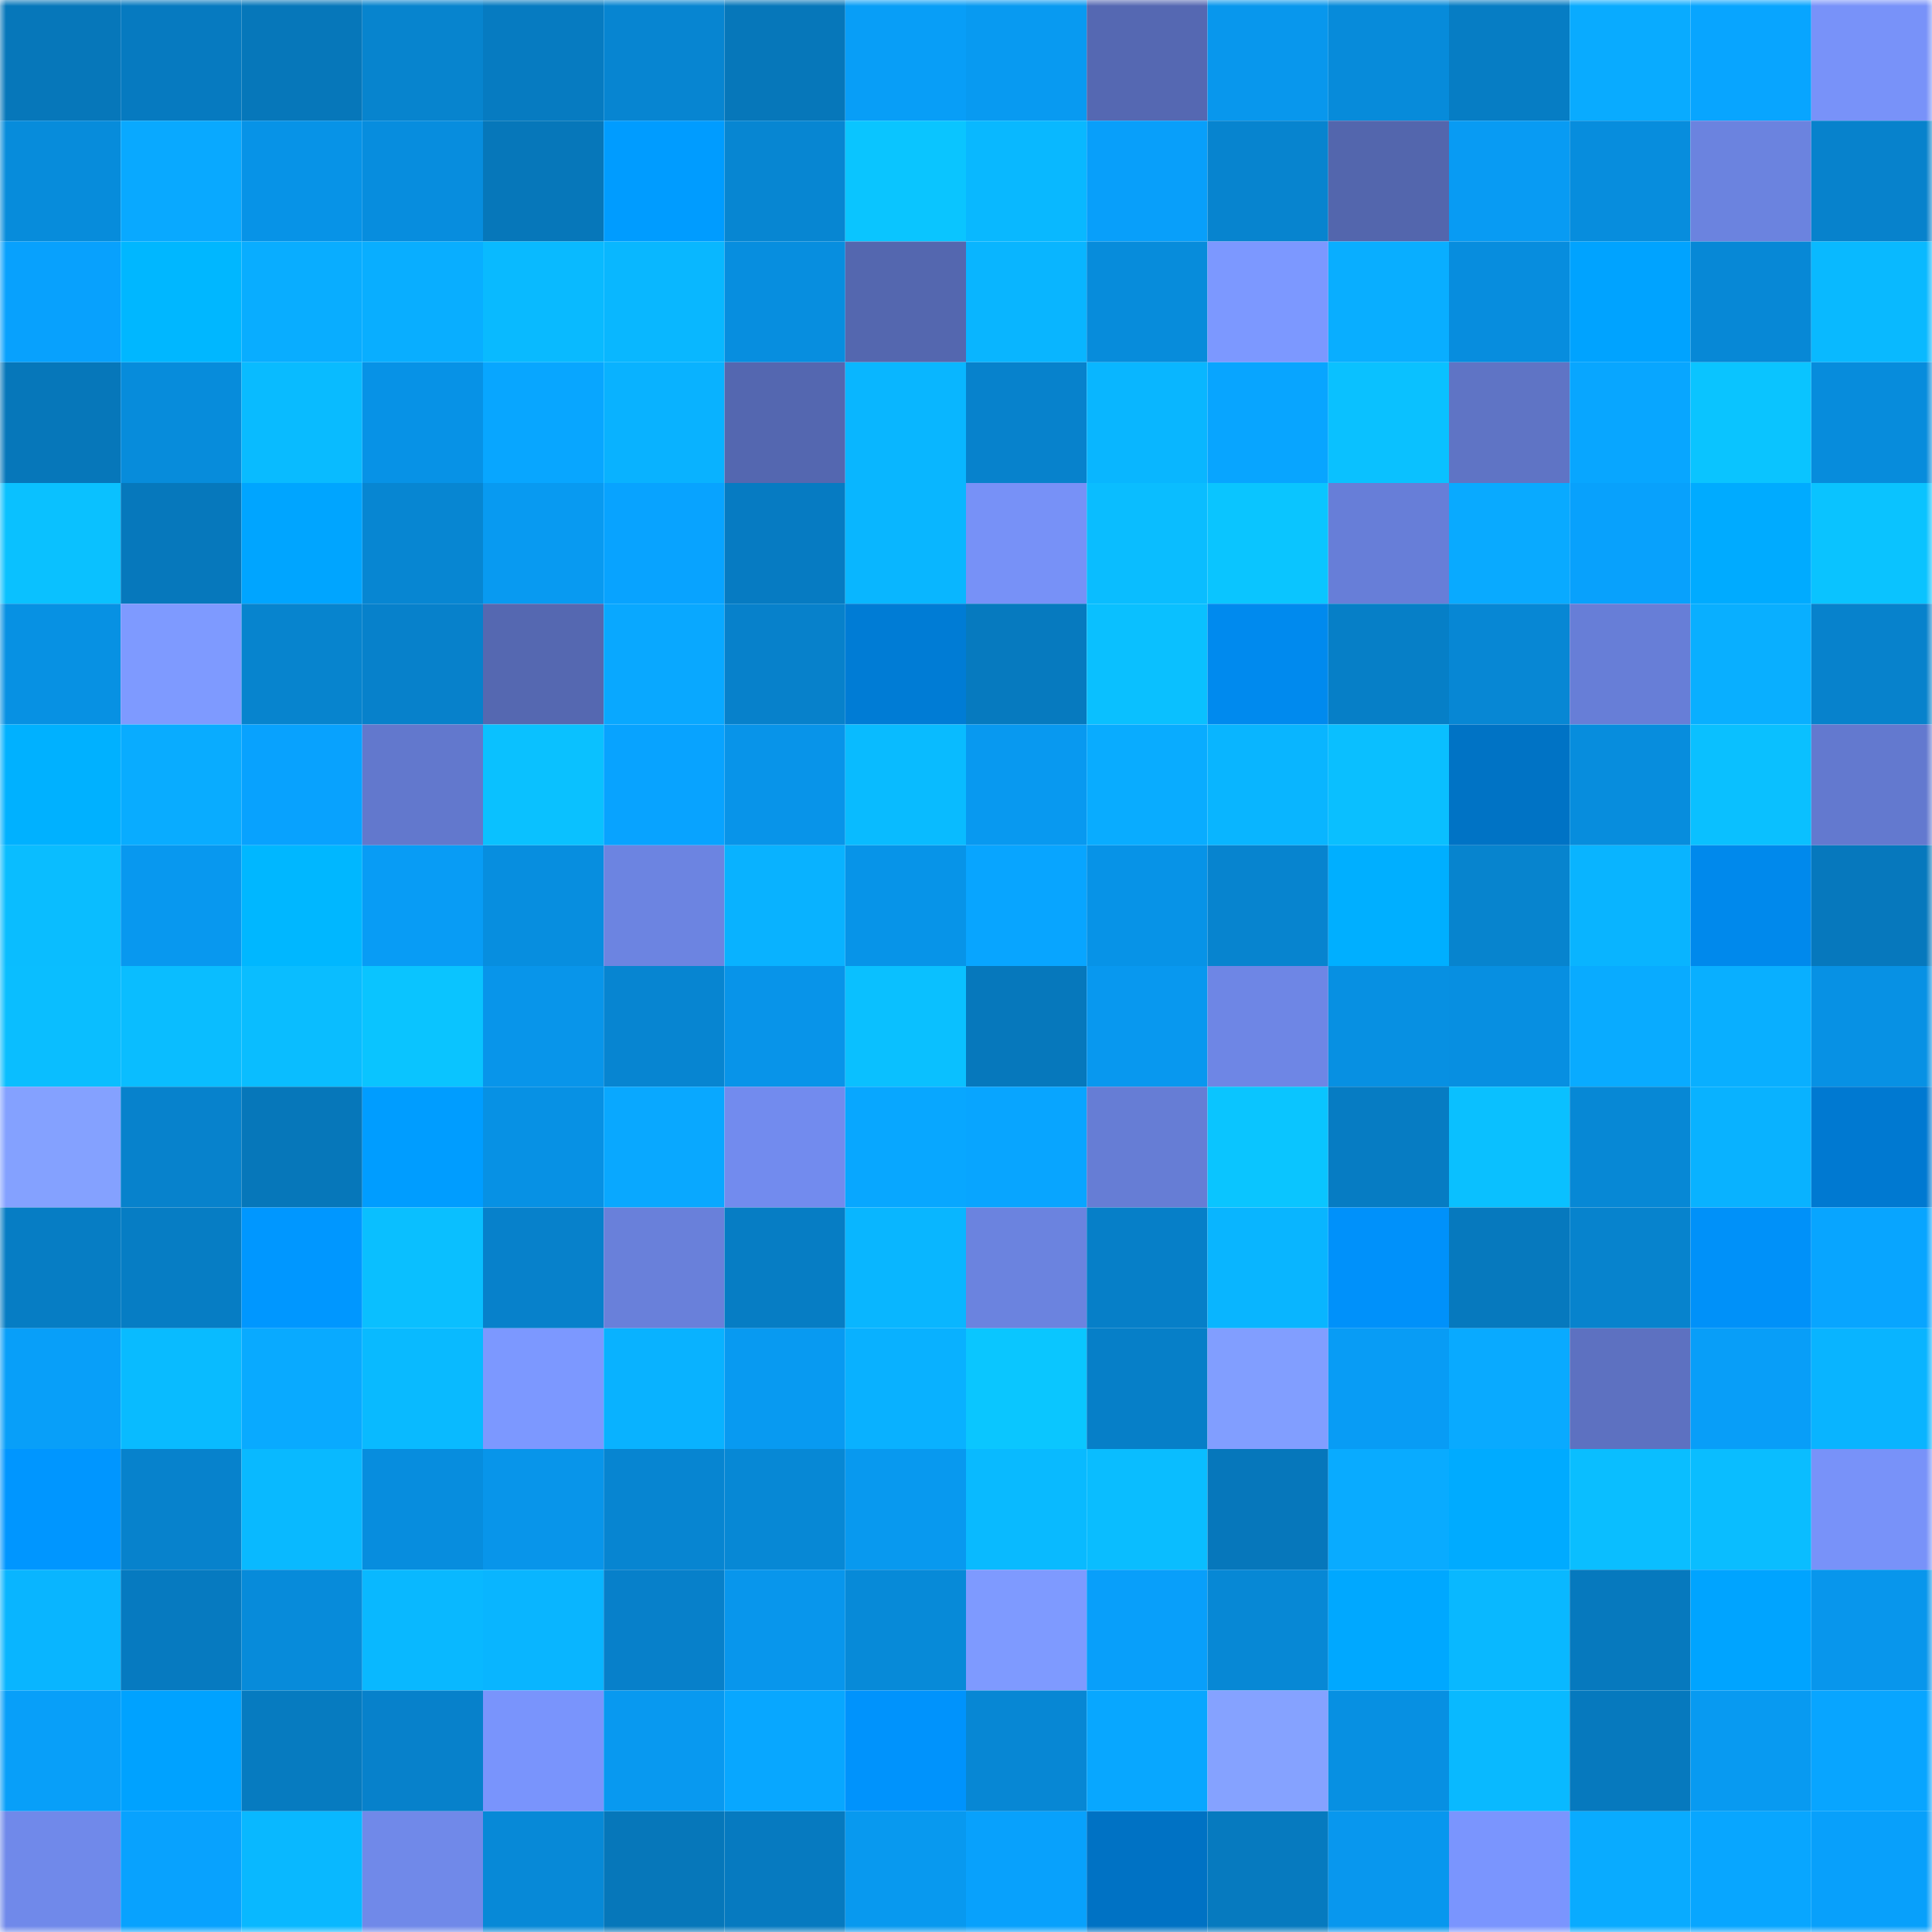 <svg viewBox="0 0 160 160" fill="none" role="img" xmlns="http://www.w3.org/2000/svg" width="240" height="240" name="ens%2Cwearsea.eth"><mask id="1215950631" mask-type="alpha" maskUnits="userSpaceOnUse" x="0" y="0" width="160" height="160"><rect width="160" height="160" fill="#FFFFFF"></rect></mask><g mask="url(#1215950631)"><rect x="0" y="0" width="10" height="10" fill="#0677ba"></rect><rect x="10" y="0" width="10" height="10" fill="#067ac0"></rect><rect x="20" y="0" width="10" height="10" fill="#0677ba"></rect><rect x="30" y="0" width="10" height="10" fill="#0784ce"></rect><rect x="40" y="0" width="10" height="10" fill="#067bc1"></rect><rect x="50" y="0" width="10" height="10" fill="#0785d1"></rect><rect x="60" y="0" width="10" height="10" fill="#0677ba"></rect><rect x="70" y="0" width="10" height="10" fill="#089ef7"></rect><rect x="80" y="0" width="10" height="10" fill="#089af1"></rect><rect x="90" y="0" width="10" height="10" fill="#5568b2"></rect><rect x="100" y="0" width="10" height="10" fill="#0897ed"></rect><rect x="110" y="0" width="10" height="10" fill="#078bda"></rect><rect x="120" y="0" width="10" height="10" fill="#067dc4"></rect><rect x="130" y="0" width="10" height="10" fill="#09abff"></rect><rect x="140" y="0" width="10" height="10" fill="#08a5ff"></rect><rect x="150" y="0" width="10" height="10" fill="#7892f9"></rect><rect x="0" y="10" width="10" height="10" fill="#078cdb"></rect><rect x="10" y="10" width="10" height="10" fill="#09a9ff"></rect><rect x="20" y="10" width="10" height="10" fill="#0793e7"></rect><rect x="30" y="10" width="10" height="10" fill="#078dde"></rect><rect x="40" y="10" width="10" height="10" fill="#0677ba"></rect><rect x="50" y="10" width="10" height="10" fill="#009cff"></rect><rect x="60" y="10" width="10" height="10" fill="#0786d2"></rect><rect x="70" y="10" width="10" height="10" fill="#0ac5ff"></rect><rect x="80" y="10" width="10" height="10" fill="#09b8ff"></rect><rect x="90" y="10" width="10" height="10" fill="#089ffa"></rect><rect x="100" y="10" width="10" height="10" fill="#0784cf"></rect><rect x="110" y="10" width="10" height="10" fill="#5366ad"></rect><rect x="120" y="10" width="10" height="10" fill="#089bf3"></rect><rect x="130" y="10" width="10" height="10" fill="#078ddd"></rect><rect x="140" y="10" width="10" height="10" fill="#6b83df"></rect><rect x="150" y="10" width="10" height="10" fill="#0782cc"></rect><rect x="0" y="20" width="10" height="10" fill="#08a1fd"></rect><rect x="10" y="20" width="10" height="10" fill="#00b7ff"></rect><rect x="20" y="20" width="10" height="10" fill="#09adff"></rect><rect x="30" y="20" width="10" height="10" fill="#09aeff"></rect><rect x="40" y="20" width="10" height="10" fill="#09baff"></rect><rect x="50" y="20" width="10" height="10" fill="#09b7ff"></rect><rect x="60" y="20" width="10" height="10" fill="#078edf"></rect><rect x="70" y="20" width="10" height="10" fill="#5467af"></rect><rect x="80" y="20" width="10" height="10" fill="#09b5ff"></rect><rect x="90" y="20" width="10" height="10" fill="#078cdb"></rect><rect x="100" y="20" width="10" height="10" fill="#7c98ff"></rect><rect x="110" y="20" width="10" height="10" fill="#09aeff"></rect><rect x="120" y="20" width="10" height="10" fill="#078dde"></rect><rect x="130" y="20" width="10" height="10" fill="#00a3ff"></rect><rect x="140" y="20" width="10" height="10" fill="#0788d6"></rect><rect x="150" y="20" width="10" height="10" fill="#09b9ff"></rect><rect x="0" y="30" width="10" height="10" fill="#0677ba"></rect><rect x="10" y="30" width="10" height="10" fill="#078cdb"></rect><rect x="20" y="30" width="10" height="10" fill="#09bbff"></rect><rect x="30" y="30" width="10" height="10" fill="#0792e6"></rect><rect x="40" y="30" width="10" height="10" fill="#08a6ff"></rect><rect x="50" y="30" width="10" height="10" fill="#09b2ff"></rect><rect x="60" y="30" width="10" height="10" fill="#5467b0"></rect><rect x="70" y="30" width="10" height="10" fill="#09b6ff"></rect><rect x="80" y="30" width="10" height="10" fill="#0782cc"></rect><rect x="90" y="30" width="10" height="10" fill="#09b6ff"></rect><rect x="100" y="30" width="10" height="10" fill="#08a5ff"></rect><rect x="110" y="30" width="10" height="10" fill="#0ac1ff"></rect><rect x="120" y="30" width="10" height="10" fill="#5f74c5"></rect><rect x="130" y="30" width="10" height="10" fill="#08a6ff"></rect><rect x="140" y="30" width="10" height="10" fill="#0ac4ff"></rect><rect x="150" y="30" width="10" height="10" fill="#078cdc"></rect><rect x="0" y="40" width="10" height="10" fill="#0ac1ff"></rect><rect x="10" y="40" width="10" height="10" fill="#0678bc"></rect><rect x="20" y="40" width="10" height="10" fill="#00a5ff"></rect><rect x="30" y="40" width="10" height="10" fill="#0786d2"></rect><rect x="40" y="40" width="10" height="10" fill="#089af1"></rect><rect x="50" y="40" width="10" height="10" fill="#08a3ff"></rect><rect x="60" y="40" width="10" height="10" fill="#067bc2"></rect><rect x="70" y="40" width="10" height="10" fill="#09b6ff"></rect><rect x="80" y="40" width="10" height="10" fill="#7791f7"></rect><rect x="90" y="40" width="10" height="10" fill="#0abdff"></rect><rect x="100" y="40" width="10" height="10" fill="#0ac5ff"></rect><rect x="110" y="40" width="10" height="10" fill="#677ed8"></rect><rect x="120" y="40" width="10" height="10" fill="#09aaff"></rect><rect x="130" y="40" width="10" height="10" fill="#08a1fc"></rect><rect x="140" y="40" width="10" height="10" fill="#00abff"></rect><rect x="150" y="40" width="10" height="10" fill="#0ac3ff"></rect><rect x="0" y="50" width="10" height="10" fill="#0791e3"></rect><rect x="10" y="50" width="10" height="10" fill="#7e9aff"></rect><rect x="20" y="50" width="10" height="10" fill="#0784ce"></rect><rect x="30" y="50" width="10" height="10" fill="#0781cb"></rect><rect x="40" y="50" width="10" height="10" fill="#5568b1"></rect><rect x="50" y="50" width="10" height="10" fill="#09a8ff"></rect><rect x="60" y="50" width="10" height="10" fill="#0781cb"></rect><rect x="70" y="50" width="10" height="10" fill="#007cd5"></rect><rect x="80" y="50" width="10" height="10" fill="#067abf"></rect><rect x="90" y="50" width="10" height="10" fill="#0ac0ff"></rect><rect x="100" y="50" width="10" height="10" fill="#008aee"></rect><rect x="110" y="50" width="10" height="10" fill="#067fc7"></rect><rect x="120" y="50" width="10" height="10" fill="#0787d4"></rect><rect x="130" y="50" width="10" height="10" fill="#677ed7"></rect><rect x="140" y="50" width="10" height="10" fill="#09afff"></rect><rect x="150" y="50" width="10" height="10" fill="#0782cc"></rect><rect x="0" y="60" width="10" height="10" fill="#00b1ff"></rect><rect x="10" y="60" width="10" height="10" fill="#09acff"></rect><rect x="20" y="60" width="10" height="10" fill="#08a2fe"></rect><rect x="30" y="60" width="10" height="10" fill="#6278cd"></rect><rect x="40" y="60" width="10" height="10" fill="#0ac1ff"></rect><rect x="50" y="60" width="10" height="10" fill="#08a3ff"></rect><rect x="60" y="60" width="10" height="10" fill="#0894e9"></rect><rect x="70" y="60" width="10" height="10" fill="#09bbff"></rect><rect x="80" y="60" width="10" height="10" fill="#0899f0"></rect><rect x="90" y="60" width="10" height="10" fill="#09acff"></rect><rect x="100" y="60" width="10" height="10" fill="#09b5ff"></rect><rect x="110" y="60" width="10" height="10" fill="#0abfff"></rect><rect x="120" y="60" width="10" height="10" fill="#0073c5"></rect><rect x="130" y="60" width="10" height="10" fill="#078ddd"></rect><rect x="140" y="60" width="10" height="10" fill="#0ac0ff"></rect><rect x="150" y="60" width="10" height="10" fill="#6379cf"></rect><rect x="0" y="70" width="10" height="10" fill="#0abdff"></rect><rect x="10" y="70" width="10" height="10" fill="#0898ef"></rect><rect x="20" y="70" width="10" height="10" fill="#00b7ff"></rect><rect x="30" y="70" width="10" height="10" fill="#089cf5"></rect><rect x="40" y="70" width="10" height="10" fill="#078edf"></rect><rect x="50" y="70" width="10" height="10" fill="#6c84e1"></rect><rect x="60" y="70" width="10" height="10" fill="#09b2ff"></rect><rect x="70" y="70" width="10" height="10" fill="#0794e8"></rect><rect x="80" y="70" width="10" height="10" fill="#08a5ff"></rect><rect x="90" y="70" width="10" height="10" fill="#0793e7"></rect><rect x="100" y="70" width="10" height="10" fill="#0784cf"></rect><rect x="110" y="70" width="10" height="10" fill="#00afff"></rect><rect x="120" y="70" width="10" height="10" fill="#0784ce"></rect><rect x="130" y="70" width="10" height="10" fill="#09b4ff"></rect><rect x="140" y="70" width="10" height="10" fill="#0089ec"></rect><rect x="150" y="70" width="10" height="10" fill="#0678bd"></rect><rect x="0" y="80" width="10" height="10" fill="#0abeff"></rect><rect x="10" y="80" width="10" height="10" fill="#0abdff"></rect><rect x="20" y="80" width="10" height="10" fill="#0abdff"></rect><rect x="30" y="80" width="10" height="10" fill="#0ac4ff"></rect><rect x="40" y="80" width="10" height="10" fill="#0895ea"></rect><rect x="50" y="80" width="10" height="10" fill="#0785d1"></rect><rect x="60" y="80" width="10" height="10" fill="#0894e9"></rect><rect x="70" y="80" width="10" height="10" fill="#0ac0ff"></rect><rect x="80" y="80" width="10" height="10" fill="#0678bc"></rect><rect x="90" y="80" width="10" height="10" fill="#0898ef"></rect><rect x="100" y="80" width="10" height="10" fill="#6e86e5"></rect><rect x="110" y="80" width="10" height="10" fill="#0790e2"></rect><rect x="120" y="80" width="10" height="10" fill="#078fe1"></rect><rect x="130" y="80" width="10" height="10" fill="#09abff"></rect><rect x="140" y="80" width="10" height="10" fill="#09afff"></rect><rect x="150" y="80" width="10" height="10" fill="#0791e4"></rect><rect x="0" y="90" width="10" height="10" fill="#84a1ff"></rect><rect x="10" y="90" width="10" height="10" fill="#0782cc"></rect><rect x="20" y="90" width="10" height="10" fill="#0677ba"></rect><rect x="30" y="90" width="10" height="10" fill="#009dff"></rect><rect x="40" y="90" width="10" height="10" fill="#0791e4"></rect><rect x="50" y="90" width="10" height="10" fill="#09a8ff"></rect><rect x="60" y="90" width="10" height="10" fill="#728bee"></rect><rect x="70" y="90" width="10" height="10" fill="#08a7ff"></rect><rect x="80" y="90" width="10" height="10" fill="#08a5ff"></rect><rect x="90" y="90" width="10" height="10" fill="#667dd5"></rect><rect x="100" y="90" width="10" height="10" fill="#0ac5ff"></rect><rect x="110" y="90" width="10" height="10" fill="#067cc3"></rect><rect x="120" y="90" width="10" height="10" fill="#0ac0ff"></rect><rect x="130" y="90" width="10" height="10" fill="#0788d5"></rect><rect x="140" y="90" width="10" height="10" fill="#09b2ff"></rect><rect x="150" y="90" width="10" height="10" fill="#0079d1"></rect><rect x="0" y="100" width="10" height="10" fill="#067dc4"></rect><rect x="10" y="100" width="10" height="10" fill="#067dc4"></rect><rect x="20" y="100" width="10" height="10" fill="#0097ff"></rect><rect x="30" y="100" width="10" height="10" fill="#0abfff"></rect><rect x="40" y="100" width="10" height="10" fill="#0781cb"></rect><rect x="50" y="100" width="10" height="10" fill="#6980da"></rect><rect x="60" y="100" width="10" height="10" fill="#067dc4"></rect><rect x="70" y="100" width="10" height="10" fill="#09b6ff"></rect><rect x="80" y="100" width="10" height="10" fill="#6b83df"></rect><rect x="90" y="100" width="10" height="10" fill="#067fc8"></rect><rect x="100" y="100" width="10" height="10" fill="#09b5ff"></rect><rect x="110" y="100" width="10" height="10" fill="#0091fa"></rect><rect x="120" y="100" width="10" height="10" fill="#0679be"></rect><rect x="130" y="100" width="10" height="10" fill="#0783cd"></rect><rect x="140" y="100" width="10" height="10" fill="#0091f9"></rect><rect x="150" y="100" width="10" height="10" fill="#08a5ff"></rect><rect x="0" y="110" width="10" height="10" fill="#089ff9"></rect><rect x="10" y="110" width="10" height="10" fill="#09bbff"></rect><rect x="20" y="110" width="10" height="10" fill="#09aaff"></rect><rect x="30" y="110" width="10" height="10" fill="#09baff"></rect><rect x="40" y="110" width="10" height="10" fill="#7c98ff"></rect><rect x="50" y="110" width="10" height="10" fill="#09b2ff"></rect><rect x="60" y="110" width="10" height="10" fill="#089af1"></rect><rect x="70" y="110" width="10" height="10" fill="#09b1ff"></rect><rect x="80" y="110" width="10" height="10" fill="#0ac6ff"></rect><rect x="90" y="110" width="10" height="10" fill="#067fc8"></rect><rect x="100" y="110" width="10" height="10" fill="#819eff"></rect><rect x="110" y="110" width="10" height="10" fill="#089cf5"></rect><rect x="120" y="110" width="10" height="10" fill="#09aaff"></rect><rect x="130" y="110" width="10" height="10" fill="#5d71c1"></rect><rect x="140" y="110" width="10" height="10" fill="#089ef8"></rect><rect x="150" y="110" width="10" height="10" fill="#09b4ff"></rect><rect x="0" y="120" width="10" height="10" fill="#0096ff"></rect><rect x="10" y="120" width="10" height="10" fill="#0782cc"></rect><rect x="20" y="120" width="10" height="10" fill="#09b9ff"></rect><rect x="30" y="120" width="10" height="10" fill="#078dde"></rect><rect x="40" y="120" width="10" height="10" fill="#0895ea"></rect><rect x="50" y="120" width="10" height="10" fill="#0785d1"></rect><rect x="60" y="120" width="10" height="10" fill="#0788d5"></rect><rect x="70" y="120" width="10" height="10" fill="#0899ef"></rect><rect x="80" y="120" width="10" height="10" fill="#09baff"></rect><rect x="90" y="120" width="10" height="10" fill="#0abdff"></rect><rect x="100" y="120" width="10" height="10" fill="#0677bb"></rect><rect x="110" y="120" width="10" height="10" fill="#09abff"></rect><rect x="120" y="120" width="10" height="10" fill="#00abff"></rect><rect x="130" y="120" width="10" height="10" fill="#0abeff"></rect><rect x="140" y="120" width="10" height="10" fill="#0abdff"></rect><rect x="150" y="120" width="10" height="10" fill="#7892f9"></rect><rect x="0" y="130" width="10" height="10" fill="#09b5ff"></rect><rect x="10" y="130" width="10" height="10" fill="#067ac0"></rect><rect x="20" y="130" width="10" height="10" fill="#078bda"></rect><rect x="30" y="130" width="10" height="10" fill="#09b8ff"></rect><rect x="40" y="130" width="10" height="10" fill="#09b5ff"></rect><rect x="50" y="130" width="10" height="10" fill="#0780ca"></rect><rect x="60" y="130" width="10" height="10" fill="#0896ec"></rect><rect x="70" y="130" width="10" height="10" fill="#078ad8"></rect><rect x="80" y="130" width="10" height="10" fill="#7e9aff"></rect><rect x="90" y="130" width="10" height="10" fill="#089ffa"></rect><rect x="100" y="130" width="10" height="10" fill="#0788d5"></rect><rect x="110" y="130" width="10" height="10" fill="#00a8ff"></rect><rect x="120" y="130" width="10" height="10" fill="#09b8ff"></rect><rect x="130" y="130" width="10" height="10" fill="#0679be"></rect><rect x="140" y="130" width="10" height="10" fill="#00a4ff"></rect><rect x="150" y="130" width="10" height="10" fill="#0896ec"></rect><rect x="0" y="140" width="10" height="10" fill="#089ff9"></rect><rect x="10" y="140" width="10" height="10" fill="#00a2ff"></rect><rect x="20" y="140" width="10" height="10" fill="#067bc0"></rect><rect x="30" y="140" width="10" height="10" fill="#0781cb"></rect><rect x="40" y="140" width="10" height="10" fill="#7994fc"></rect><rect x="50" y="140" width="10" height="10" fill="#0899f0"></rect><rect x="60" y="140" width="10" height="10" fill="#08a7ff"></rect><rect x="70" y="140" width="10" height="10" fill="#0093fc"></rect><rect x="80" y="140" width="10" height="10" fill="#0787d4"></rect><rect x="90" y="140" width="10" height="10" fill="#08a7ff"></rect><rect x="100" y="140" width="10" height="10" fill="#85a2ff"></rect><rect x="110" y="140" width="10" height="10" fill="#0790e2"></rect><rect x="120" y="140" width="10" height="10" fill="#09b9ff"></rect><rect x="130" y="140" width="10" height="10" fill="#0679be"></rect><rect x="140" y="140" width="10" height="10" fill="#089af1"></rect><rect x="150" y="140" width="10" height="10" fill="#08a5ff"></rect><rect x="0" y="150" width="10" height="10" fill="#7089ea"></rect><rect x="10" y="150" width="10" height="10" fill="#08a2fe"></rect><rect x="20" y="150" width="10" height="10" fill="#09b8ff"></rect><rect x="30" y="150" width="10" height="10" fill="#7089e9"></rect><rect x="40" y="150" width="10" height="10" fill="#0789d7"></rect><rect x="50" y="150" width="10" height="10" fill="#0677ba"></rect><rect x="60" y="150" width="10" height="10" fill="#067ac0"></rect><rect x="70" y="150" width="10" height="10" fill="#0899ef"></rect><rect x="80" y="150" width="10" height="10" fill="#08a1fc"></rect><rect x="90" y="150" width="10" height="10" fill="#0072c4"></rect><rect x="100" y="150" width="10" height="10" fill="#067abf"></rect><rect x="110" y="150" width="10" height="10" fill="#0897ee"></rect><rect x="120" y="150" width="10" height="10" fill="#7a95fe"></rect><rect x="130" y="150" width="10" height="10" fill="#09abff"></rect><rect x="140" y="150" width="10" height="10" fill="#08a6ff"></rect><rect x="150" y="150" width="10" height="10" fill="#08a0fb"></rect></g></svg>